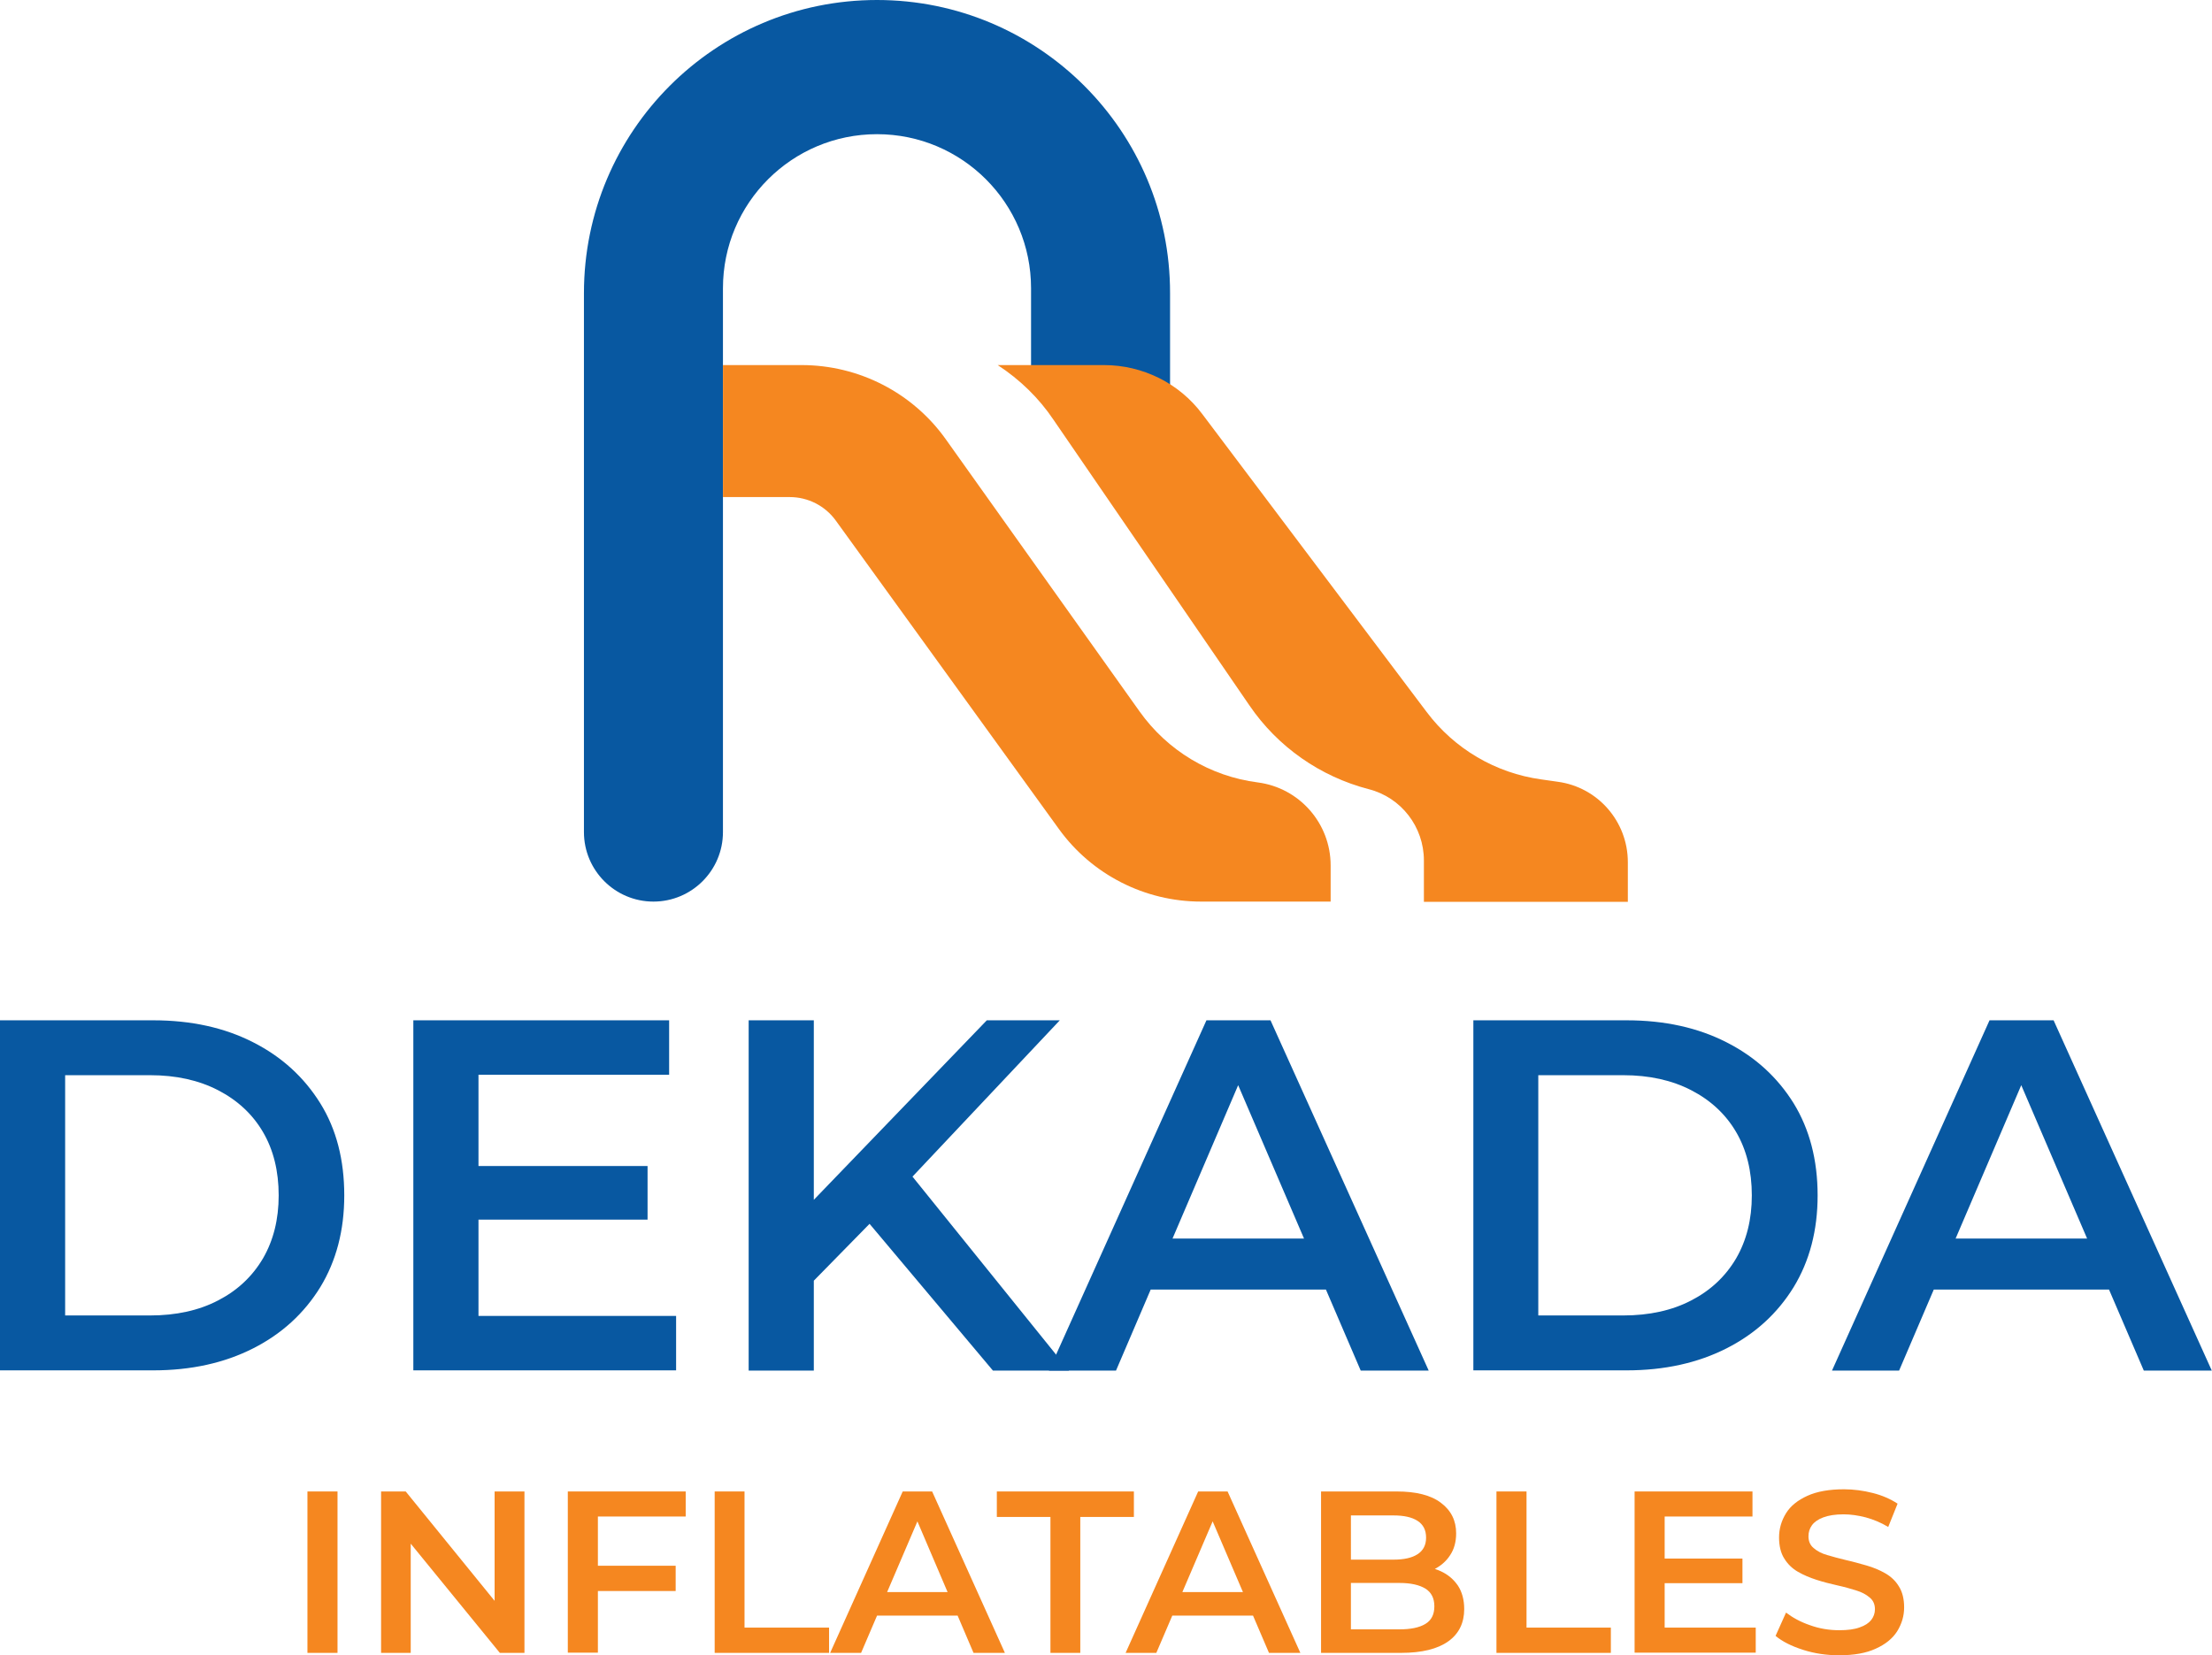<?xml version="1.0" encoding="utf-8"?>
<!-- Generator: Adobe Illustrator 19.0.0, SVG Export Plug-In . SVG Version: 6.00 Build 0)  -->
<svg version="1.1" id="Layer_1" xmlns="http://www.w3.org/2000/svg" xmlns:xlink="http://www.w3.org/1999/xlink" x="0px" y="0px"
	 viewBox="0 0 1015.2 759.9" style="enable-background:new 0 0 1015.2 759.9;" xml:space="preserve">
<style type="text/css">
	.st0{clip-path:url(#SVGID_2_);fill:#0858A1;}
	.st1{clip-path:url(#SVGID_2_);fill:#F58720;}
</style>
<g>
	<defs>
		<rect id="SVGID_1_" width="1015.1" height="759.9"/>
	</defs>
	<clipPath id="SVGID_2_">
		<use xlink:href="#SVGID_1_"  style="overflow:visible;"/>
	</clipPath>
	<path class="st0" d="M0,629.2V468.4h70.3c17.5,0,32.8,3.4,45.9,10.1c13.2,6.7,23.4,16.1,30.8,28c7.4,11.9,11,26,11,42.3
		c0,16.1-3.7,30.1-11,42.1c-7.4,12-17.6,21.4-30.8,28.1c-13.2,6.7-28.5,10.1-45.9,10.1H0z M29.9,603.9h39c11.9,0,22.4-2.3,31.2-6.9
		c8.9-4.6,15.7-11,20.6-19.3c4.8-8.3,7.2-17.9,7.2-28.9c0-11.2-2.4-20.9-7.2-29.1c-4.8-8.2-11.7-14.6-20.6-19.2
		c-8.9-4.6-19.3-6.9-31.2-6.9h-39V603.9z"/>
	<path class="st0" d="M189.7,629.2V468.4h117.4v25h-87.5v110.7h90.7v25H189.7z M217.3,535.3h79.9v24.6h-79.9V535.3z"/>
	<path class="st0" d="M343.6,468.4h29.9v160.8h-29.9V468.4z M370.2,591.3l-1.6-35.4l84.3-87.5h33.5l-70.1,74.4L399.9,561
		L370.2,591.3z M455.7,629.2l-61.6-73.3l19.8-21.8l76.7,95.1H455.7z"/>
	<path class="st0" d="M481.4,629.2l72.3-160.8h29.4l72.6,160.8h-31.2l-62.2-144.9h11.9l-62,144.9H481.4z M514.7,592l8-23.4h86.8
		l8,23.4H514.7z"/>
	<path class="st0" d="M676.2,629.2V468.4h70.3c17.5,0,32.8,3.4,45.9,10.1c13.2,6.7,23.4,16.1,30.8,28c7.3,11.9,11,26,11,42.3
		c0,16.1-3.7,30.1-11,42.1c-7.4,12-17.6,21.4-30.8,28.1c-13.2,6.7-28.5,10.1-45.9,10.1H676.2z M706,603.9h39
		c11.9,0,22.4-2.3,31.2-6.9c8.9-4.6,15.7-11,20.6-19.3c4.8-8.3,7.2-17.9,7.2-28.9c0-11.2-2.4-20.9-7.2-29.1
		c-4.8-8.2-11.7-14.6-20.6-19.2c-8.9-4.6-19.3-6.9-31.2-6.9h-39V603.9z"/>
	<path class="st0" d="M840.8,629.2l72.3-160.8h29.4l72.6,160.8h-31.2l-62.2-144.9h11.9l-62,144.9H840.8z M874.1,592l8-23.4H969
		l8,23.4H874.1z"/>
	<path class="st0" d="M402.5,0L402.5,0C328.2,0,268,60.2,268,134.6V382c0,17.6,14.3,31.9,31.9,31.9s31.9-14.3,31.9-31.9V132.3
		c0-39.1,31.7-70.7,70.7-70.7c39.1,0,70.7,31.7,70.7,70.7v43.6H519v15h18v-56.3C537.1,60.2,476.8,0,402.5,0"/>
	<path class="st1" d="M331.8,167.6h36.1c26.3,0,51,12.7,66.2,34.1L523,326.6c12.8,18,32.4,29.8,54.3,32.6
		c19.1,2.5,33.4,18.8,33.4,38.1v16.6h-59.5c-25.8,0-50.1-12.4-65.2-33.3L383.6,239c-4.9-6.8-12.8-10.8-21.1-10.8h-30.7V167.6z"/>
	<path class="st1" d="M457.9,167.6h48.8c17.7,0,34.5,8.3,45.1,22.5l103,136.8c12.7,16.9,31.6,28,52.5,30.9l7.7,1.1
		c18.4,2.5,32.1,18.3,32.1,36.9v18.2h-93.6v-19c0-15.4-10.4-28.9-25.3-32.7h0c-22.3-5.8-41.8-19.4-54.8-38.5l-89.9-131.1
		C476.8,182.7,468,174.2,457.9,167.6"/>
	<rect x="141.1" y="684.7" class="st1" width="13.8" height="74.1"/>
	<polygon class="st1" points="174.9,758.8 174.9,684.7 186.2,684.7 232.6,741.8 227,741.8 227,684.7 240.7,684.7 240.7,758.8 
		229.4,758.8 182.9,701.8 188.5,701.8 188.5,758.8 	"/>
	<path class="st1" d="M260.6,758.8v-74.1h54.1v11.5h-40.3v62.5H260.6z M273.2,718.8h36.9v11.6h-36.9V718.8z"/>
	<polygon class="st1" points="328,758.8 328,684.7 341.7,684.7 341.7,747.2 380.5,747.2 380.5,758.8 	"/>
	<path class="st1" d="M381,758.8l33.3-74.1h13.5l33.4,74.1h-14.4L418.3,692h5.5l-28.6,66.8H381z M396.4,741.7l3.7-10.8h40l3.7,10.8
		H396.4z"/>
	<polygon class="st1" points="482.1,758.8 482.1,696.4 457.5,696.4 457.5,684.7 520.4,684.7 520.4,696.4 495.8,696.4 495.8,758.8 	
		"/>
	<path class="st1" d="M516.6,758.8l33.3-74.1h13.5l33.4,74.1h-14.4L553.8,692h5.5l-28.6,66.8H516.6z M531.9,741.7l3.7-10.8h40
		l3.7,10.8H531.9z"/>
	<path class="st1" d="M606.3,758.8v-74.1H641c8.9,0,15.7,1.7,20.3,5.2c4.7,3.5,7,8.2,7,14c0,3.9-0.9,7.3-2.8,10.1
		c-1.8,2.8-4.3,4.9-7.4,6.5c-3.1,1.5-6.4,2.3-10,2.3l1.9-3.8c4.2,0,7.9,0.8,11.2,2.3c3.3,1.5,5.9,3.7,7.9,6.6
		c1.9,2.9,2.9,6.5,2.9,10.8c0,6.3-2.4,11.3-7.3,14.8c-4.9,3.5-12.1,5.3-21.7,5.3H606.3z M620.1,748h22.2c5.1,0,9.1-0.8,11.9-2.5
		c2.8-1.7,4.1-4.4,4.1-8.1c0-3.7-1.4-6.4-4.1-8.1c-2.8-1.7-6.7-2.6-11.9-2.6H619V716h20.5c4.8,0,8.5-0.8,11.1-2.5
		c2.6-1.7,3.9-4.2,3.9-7.6c0-3.5-1.3-6-3.9-7.7c-2.6-1.7-6.3-2.5-11.1-2.5h-19.5V748z"/>
	<polygon class="st1" points="686.8,758.8 686.8,684.7 700.6,684.7 700.6,747.2 739.3,747.2 739.3,758.8 	"/>
	<path class="st1" d="M750.2,758.8v-74.1h54.1v11.5H764v51h41.8v11.5H750.2z M762.9,715.5h36.8v11.3h-36.8V715.5z"/>
	<path class="st1" d="M844.1,759.9c-5.8,0-11.3-0.8-16.6-2.5c-5.3-1.7-9.5-3.8-12.6-6.4l4.8-10.7c3,2.3,6.6,4.3,11,5.8
		c4.4,1.6,8.9,2.3,13.4,2.3c3.9,0,7-0.4,9.4-1.3c2.4-0.8,4.2-2,5.3-3.4c1.1-1.4,1.7-3.1,1.7-4.9c0-2.3-0.8-4.1-2.4-5.4
		c-1.6-1.4-3.7-2.5-6.3-3.3c-2.6-0.8-5.4-1.6-8.6-2.3c-3.1-0.7-6.3-1.5-9.4-2.5c-3.1-1-6-2.2-8.6-3.7c-2.6-1.5-4.7-3.5-6.3-6.1
		c-1.6-2.5-2.4-5.8-2.4-9.7c0-4,1.1-7.7,3.2-11.1c2.1-3.4,5.4-6,9.8-8c4.4-2,10-3,16.8-3c4.4,0,8.9,0.6,13.2,1.7
		c4.4,1.1,8.2,2.8,11.4,4.9l-4.3,10.7c-3.3-2-6.7-3.4-10.3-4.4c-3.5-0.9-6.9-1.4-10.2-1.4c-3.8,0-6.9,0.5-9.3,1.4
		c-2.4,0.9-4.1,2.1-5.2,3.6c-1.1,1.5-1.6,3.2-1.6,5.1c0,2.3,0.8,4.1,2.4,5.4c1.6,1.4,3.7,2.5,6.2,3.2c2.6,0.8,5.4,1.5,8.6,2.3
		c3.2,0.7,6.3,1.6,9.5,2.5c3.1,0.9,6,2.1,8.6,3.6c2.6,1.5,4.7,3.5,6.2,6c1.6,2.5,2.4,5.8,2.4,9.6c0,4-1.1,7.6-3.2,11
		c-2.1,3.3-5.4,6-9.9,8C856.5,758.9,850.9,759.9,844.1,759.9"/>
</g>
</svg>
